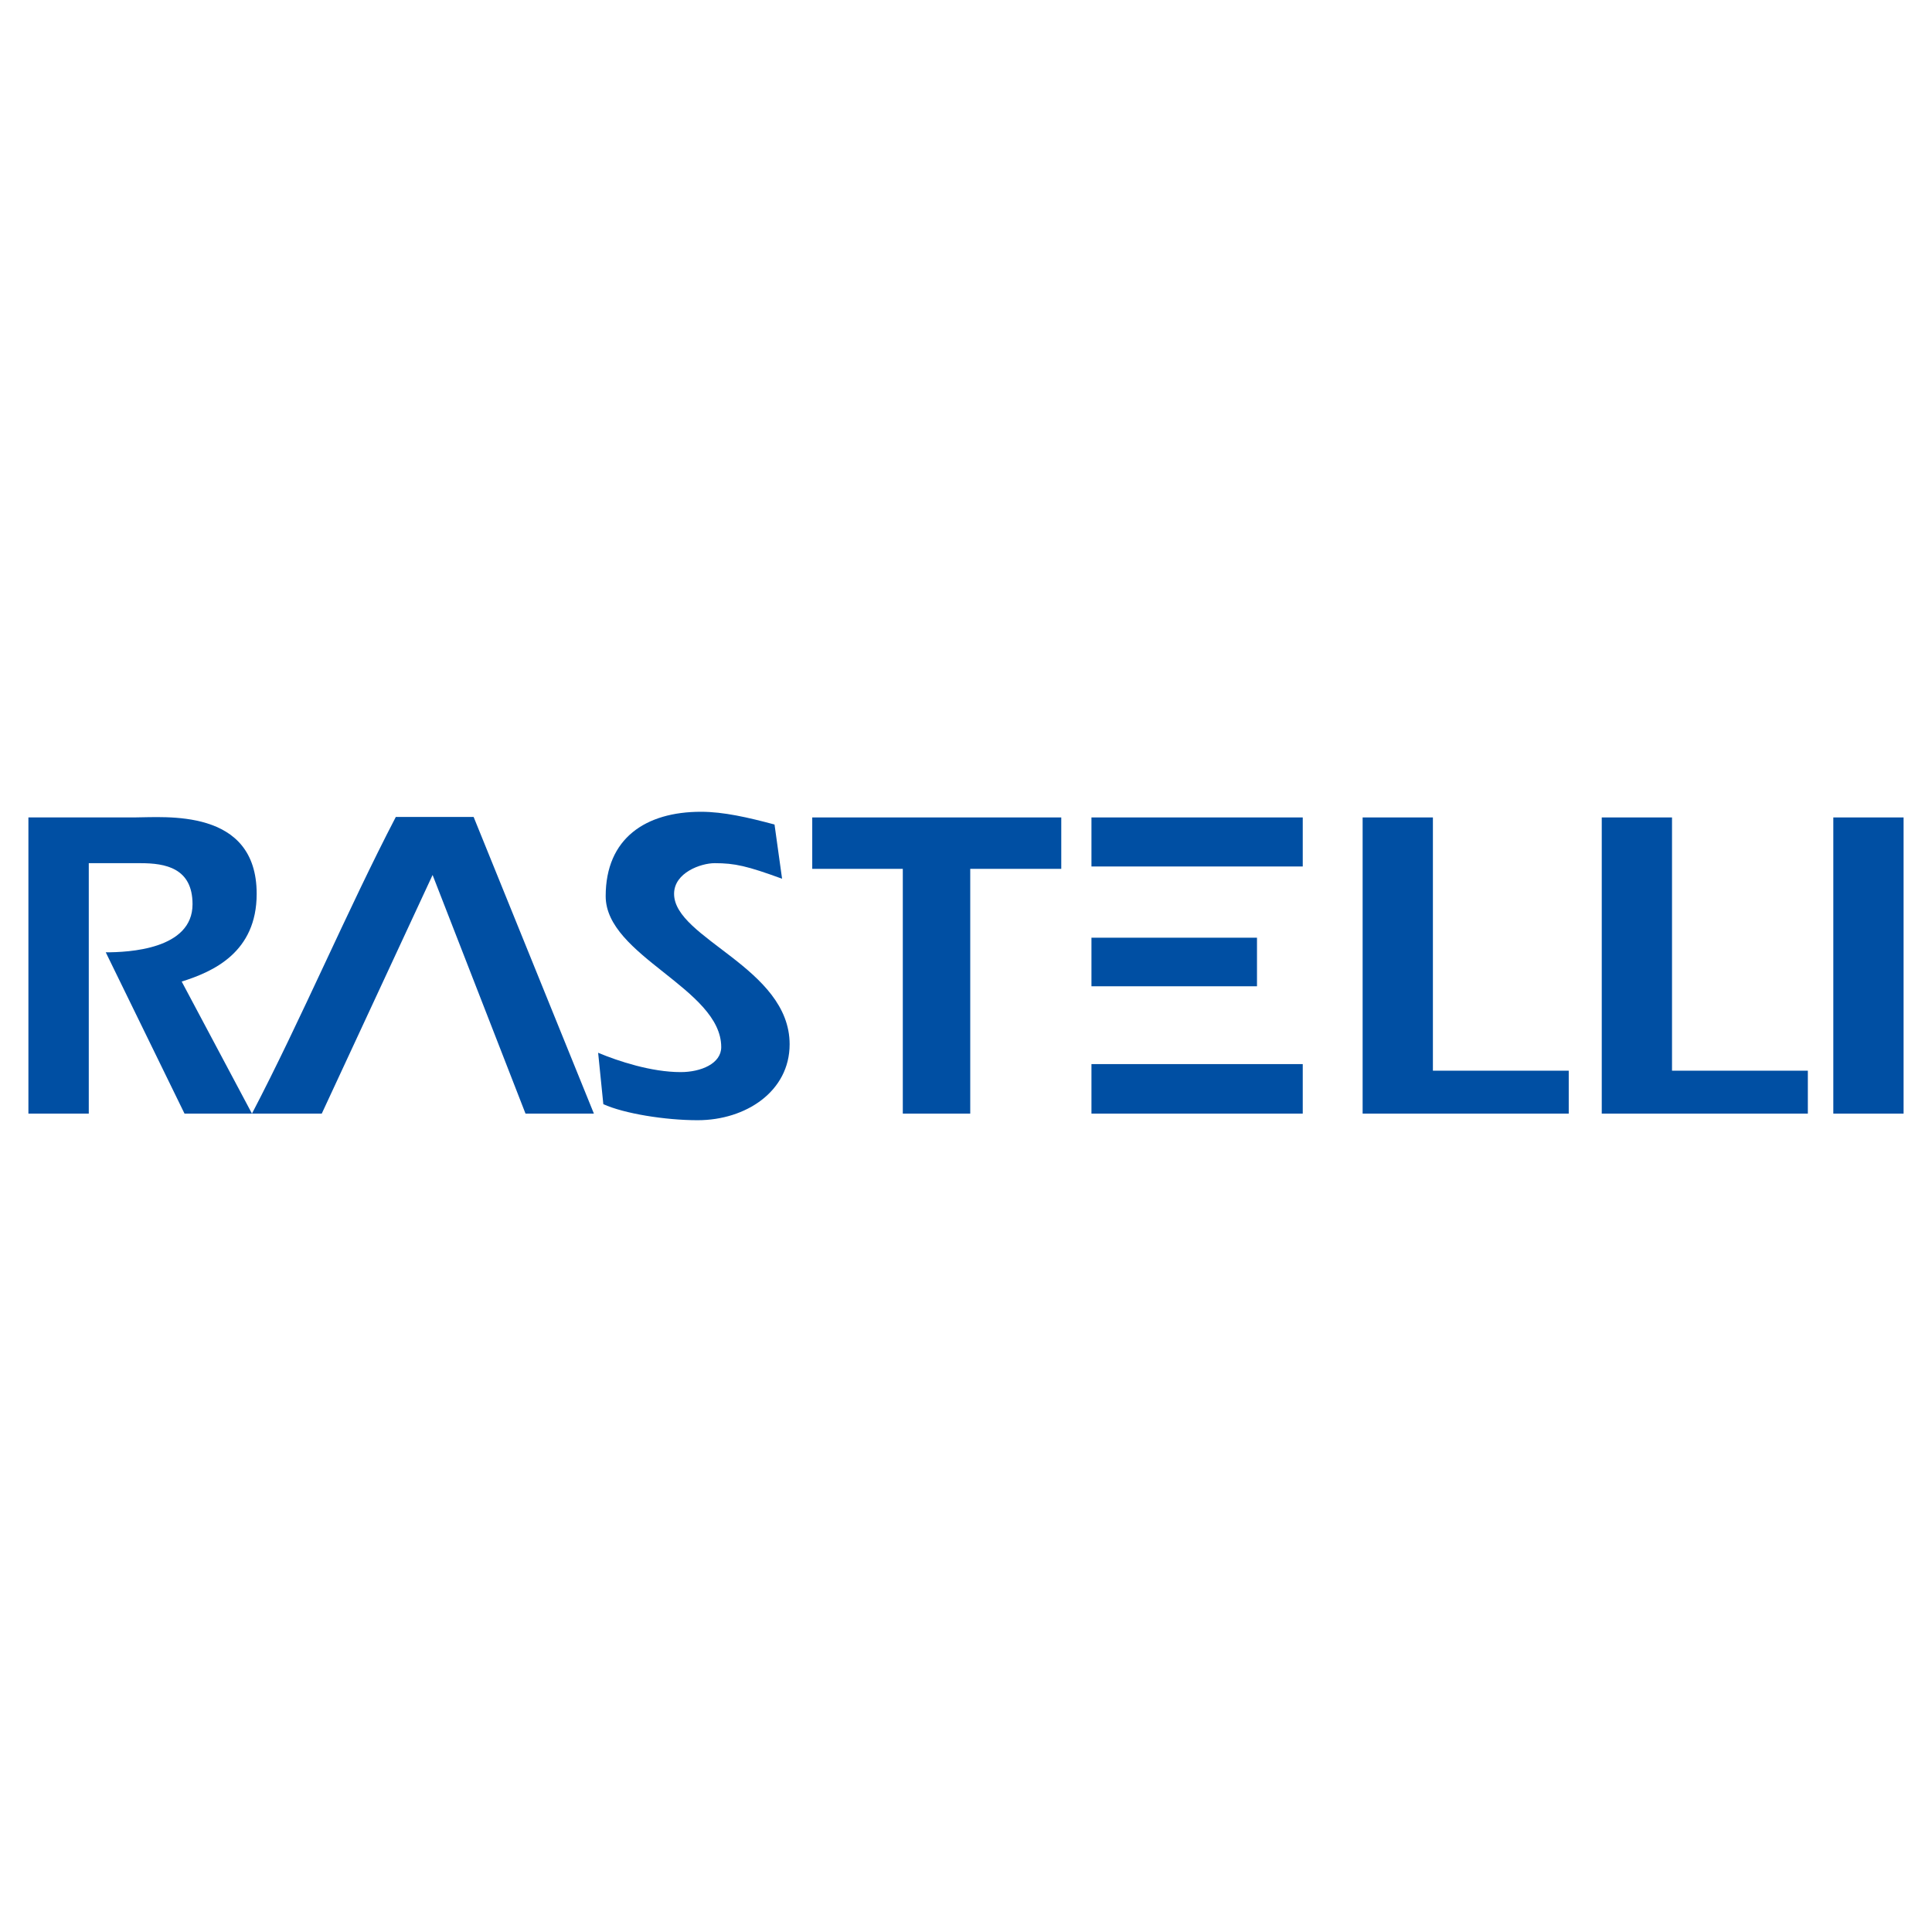<?xml version="1.0" encoding="utf-8"?>
<!-- Generator: Adobe Illustrator 13.0.0, SVG Export Plug-In . SVG Version: 6.00 Build 14948)  -->
<!DOCTYPE svg PUBLIC "-//W3C//DTD SVG 1.0//EN" "http://www.w3.org/TR/2001/REC-SVG-20010904/DTD/svg10.dtd">
<svg version="1.0" id="Layer_1" xmlns="http://www.w3.org/2000/svg" xmlns:xlink="http://www.w3.org/1999/xlink" x="0px" y="0px"
	 width="192.756px" height="192.756px" viewBox="0 0 192.756 192.756" enable-background="new 0 0 192.756 192.756"
	 xml:space="preserve">
<g>
	<polygon fill-rule="evenodd" clip-rule="evenodd" fill="#FFFFFF" points="0,0 192.756,0 192.756,192.756 0,192.756 0,0 	"/>
	<path fill-rule="evenodd" clip-rule="evenodd" fill="#004FA3" d="M25.138,111.105c4.894-9.363,9.552-20.374,14.352-29.597l0,0
		h7.764l11.999,29.597H52.43l-9.27-23.809l-11.058,23.809l0,0C32.102,111.105,28.291,111.105,25.138,111.105L25.138,111.105
		L25.138,111.105L25.138,111.105z"/>
	<polygon fill-rule="evenodd" clip-rule="evenodd" fill="#004FA3" points="90.073,111.105 90.073,86.685 81.038,86.685 
		81.038,81.556 105.883,81.556 105.883,86.685 96.801,86.685 96.801,111.105 90.073,111.105 90.073,111.105 	"/>
	<polygon fill-rule="evenodd" clip-rule="evenodd" fill="#004FA3" points="108.895,106.165 129.975,106.165 129.975,111.105 
		108.895,111.105 108.895,106.165 108.895,106.165 	"/>
	<polygon fill-rule="evenodd" clip-rule="evenodd" fill="#004FA3" points="108.895,81.556 129.975,81.556 129.975,86.449 
		108.895,86.449 108.895,81.556 108.895,81.556 	"/>
	<polygon fill-rule="evenodd" clip-rule="evenodd" fill="#004FA3" points="108.895,93.555 125.41,93.555 125.41,98.401 
		108.895,98.401 108.895,93.555 108.895,93.555 	"/>
	<polygon fill-rule="evenodd" clip-rule="evenodd" fill="#004FA3" points="135.95,111.105 135.95,81.556 142.961,81.556 
		142.961,106.823 156.513,106.823 156.513,111.105 135.95,111.105 135.95,111.105 	"/>
	<polygon fill-rule="evenodd" clip-rule="evenodd" fill="#004FA3" points="159.807,111.105 159.807,81.556 166.817,81.556 
		166.817,106.823 180.369,106.823 180.369,111.105 159.807,111.105 159.807,111.105 	"/>
	<polygon fill-rule="evenodd" clip-rule="evenodd" fill="#004FA3" points="182.91,111.105 182.91,81.556 189.921,81.556 
		189.921,106.823 189.921,111.105 182.91,111.105 182.91,111.105 	"/>
	<path fill-rule="evenodd" clip-rule="evenodd" fill="#004FA3" d="M77.274,82.262c-2.635-0.706-5.082-1.271-7.34-1.271
		c-5.505,0-9.505,2.635-9.505,8.422c0,5.976,11.528,9.223,11.528,15.057c0,1.647-2.023,2.494-4.047,2.494
		c-2.917,0-6.211-1.082-8.234-1.929l0,0l0.518,5.128l0,0c2.07,0.941,6.164,1.601,9.411,1.601c4.8,0,9.176-2.871,9.176-7.576
		c0-7.623-11.528-10.54-11.528-15.01c0-2.118,2.682-3.059,4.046-3.059c2.023,0,3.247,0.282,6.729,1.553l0,0L77.274,82.262
		L77.274,82.262L77.274,82.262z"/>
	<path fill-rule="evenodd" clip-rule="evenodd" fill="#004FA3" d="M2.834,111.105h6.023V86.12h5.176l0,0
		c2.447,0,5.176,0.47,5.176,4.094c0,4.517-6.399,4.799-8.658,4.799l0,0l0,0l7.858,16.092h6.729l-7.011-13.175l0,0
		c3.152-0.988,7.481-2.917,7.481-8.752c0-8.611-9.176-7.623-12.234-7.623l0,0H2.834V111.105L2.834,111.105L2.834,111.105z"/>
</g>
</svg>
